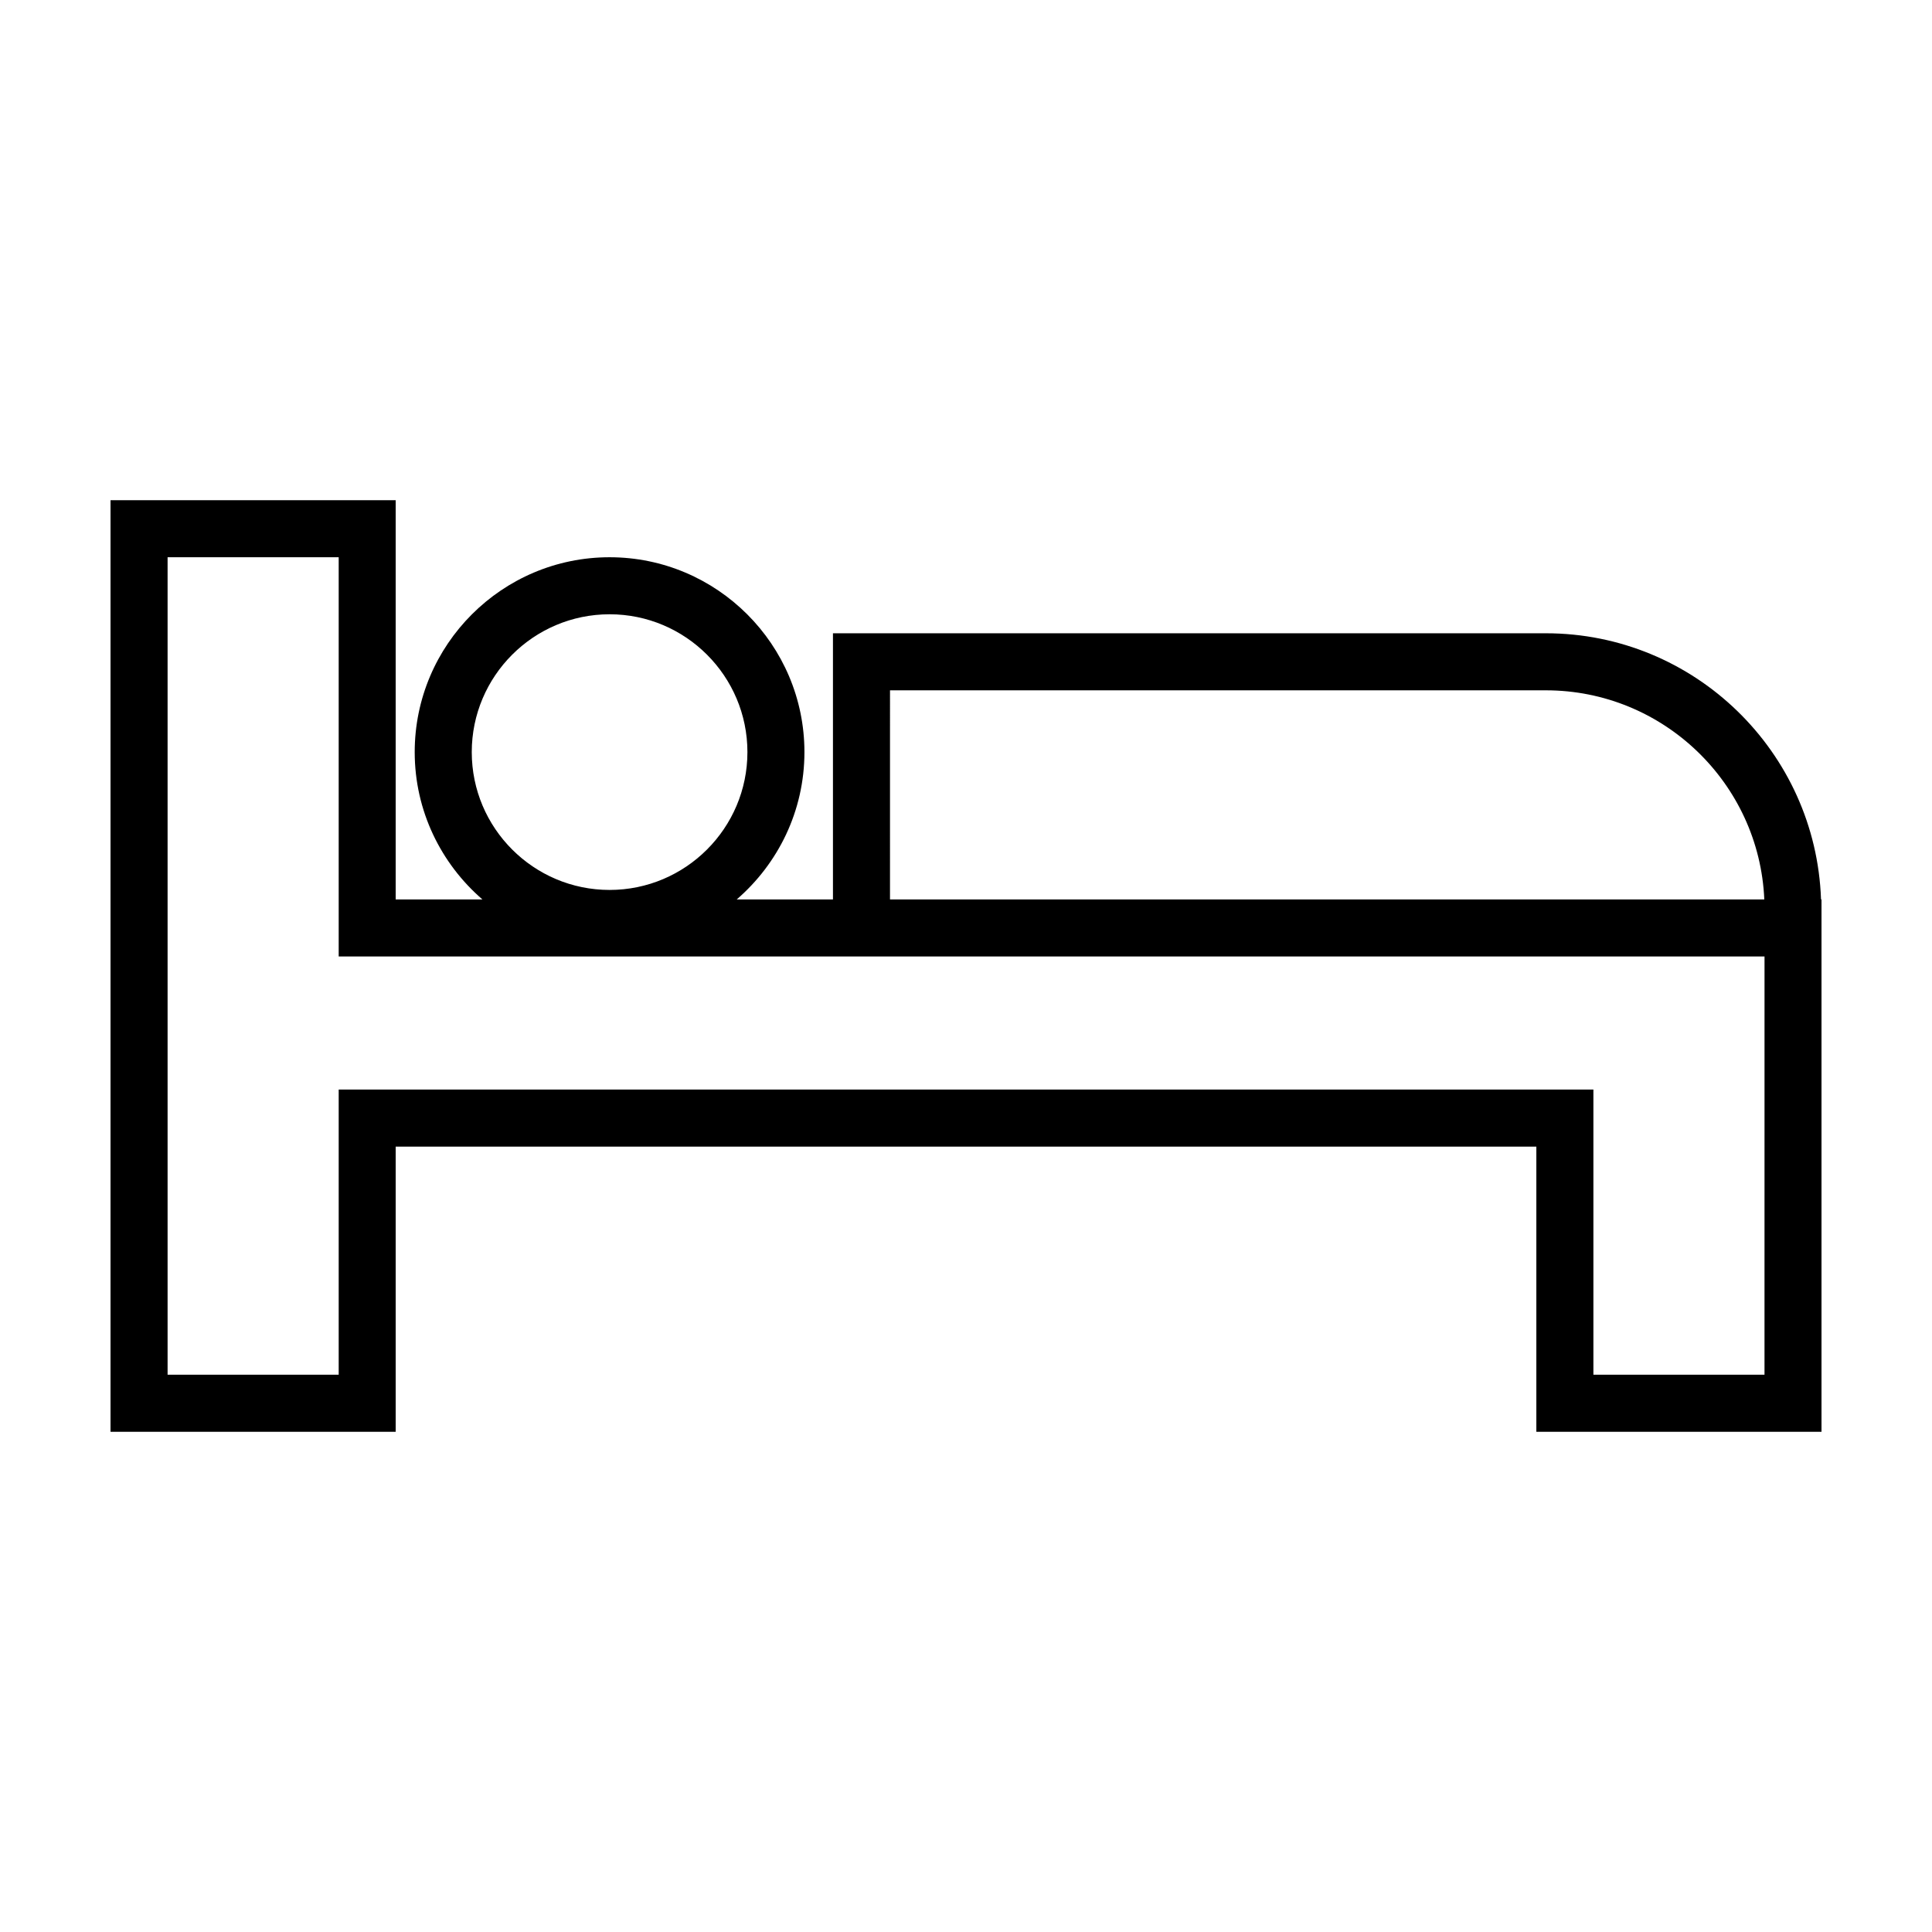 <?xml version="1.0" encoding="UTF-8"?>
<!-- The Best Svg Icon site in the world: iconSvg.co, Visit us! https://iconsvg.co -->
<svg fill="#000000" width="800px" height="800px" version="1.1" viewBox="144 144 512 512" xmlns="http://www.w3.org/2000/svg">
 <path d="m626.59 382.36c-1.352-39.117-33.504-70.535-72.938-70.535l-188.91 0.004v70.535h-25.508c10.969-9.477 17.949-23.449 17.949-39.047 0-28.469-23.172-51.641-51.641-51.641s-51.641 23.172-51.641 51.641c0 15.598 6.984 29.57 17.949 39.047l-22.992-0.004v-105.8l-75.57 0.004v246.87h75.57v-75.57h302.29v75.57h75.57v-141.07zm-357.57-39.043c0-20.141 16.383-36.527 36.527-36.527 20.141 0 36.527 16.383 36.527 36.527 0 20.141-16.387 36.527-36.527 36.527-20.141 0-36.527-16.387-36.527-36.527zm110.84-16.375h173.8c31.105 0 56.574 24.637 57.898 55.418h-231.7zm231.75 181.37h-45.344v-75.57h-332.51v75.57h-45.344v-216.64h45.344v105.8h377.86z"/>
</svg>
